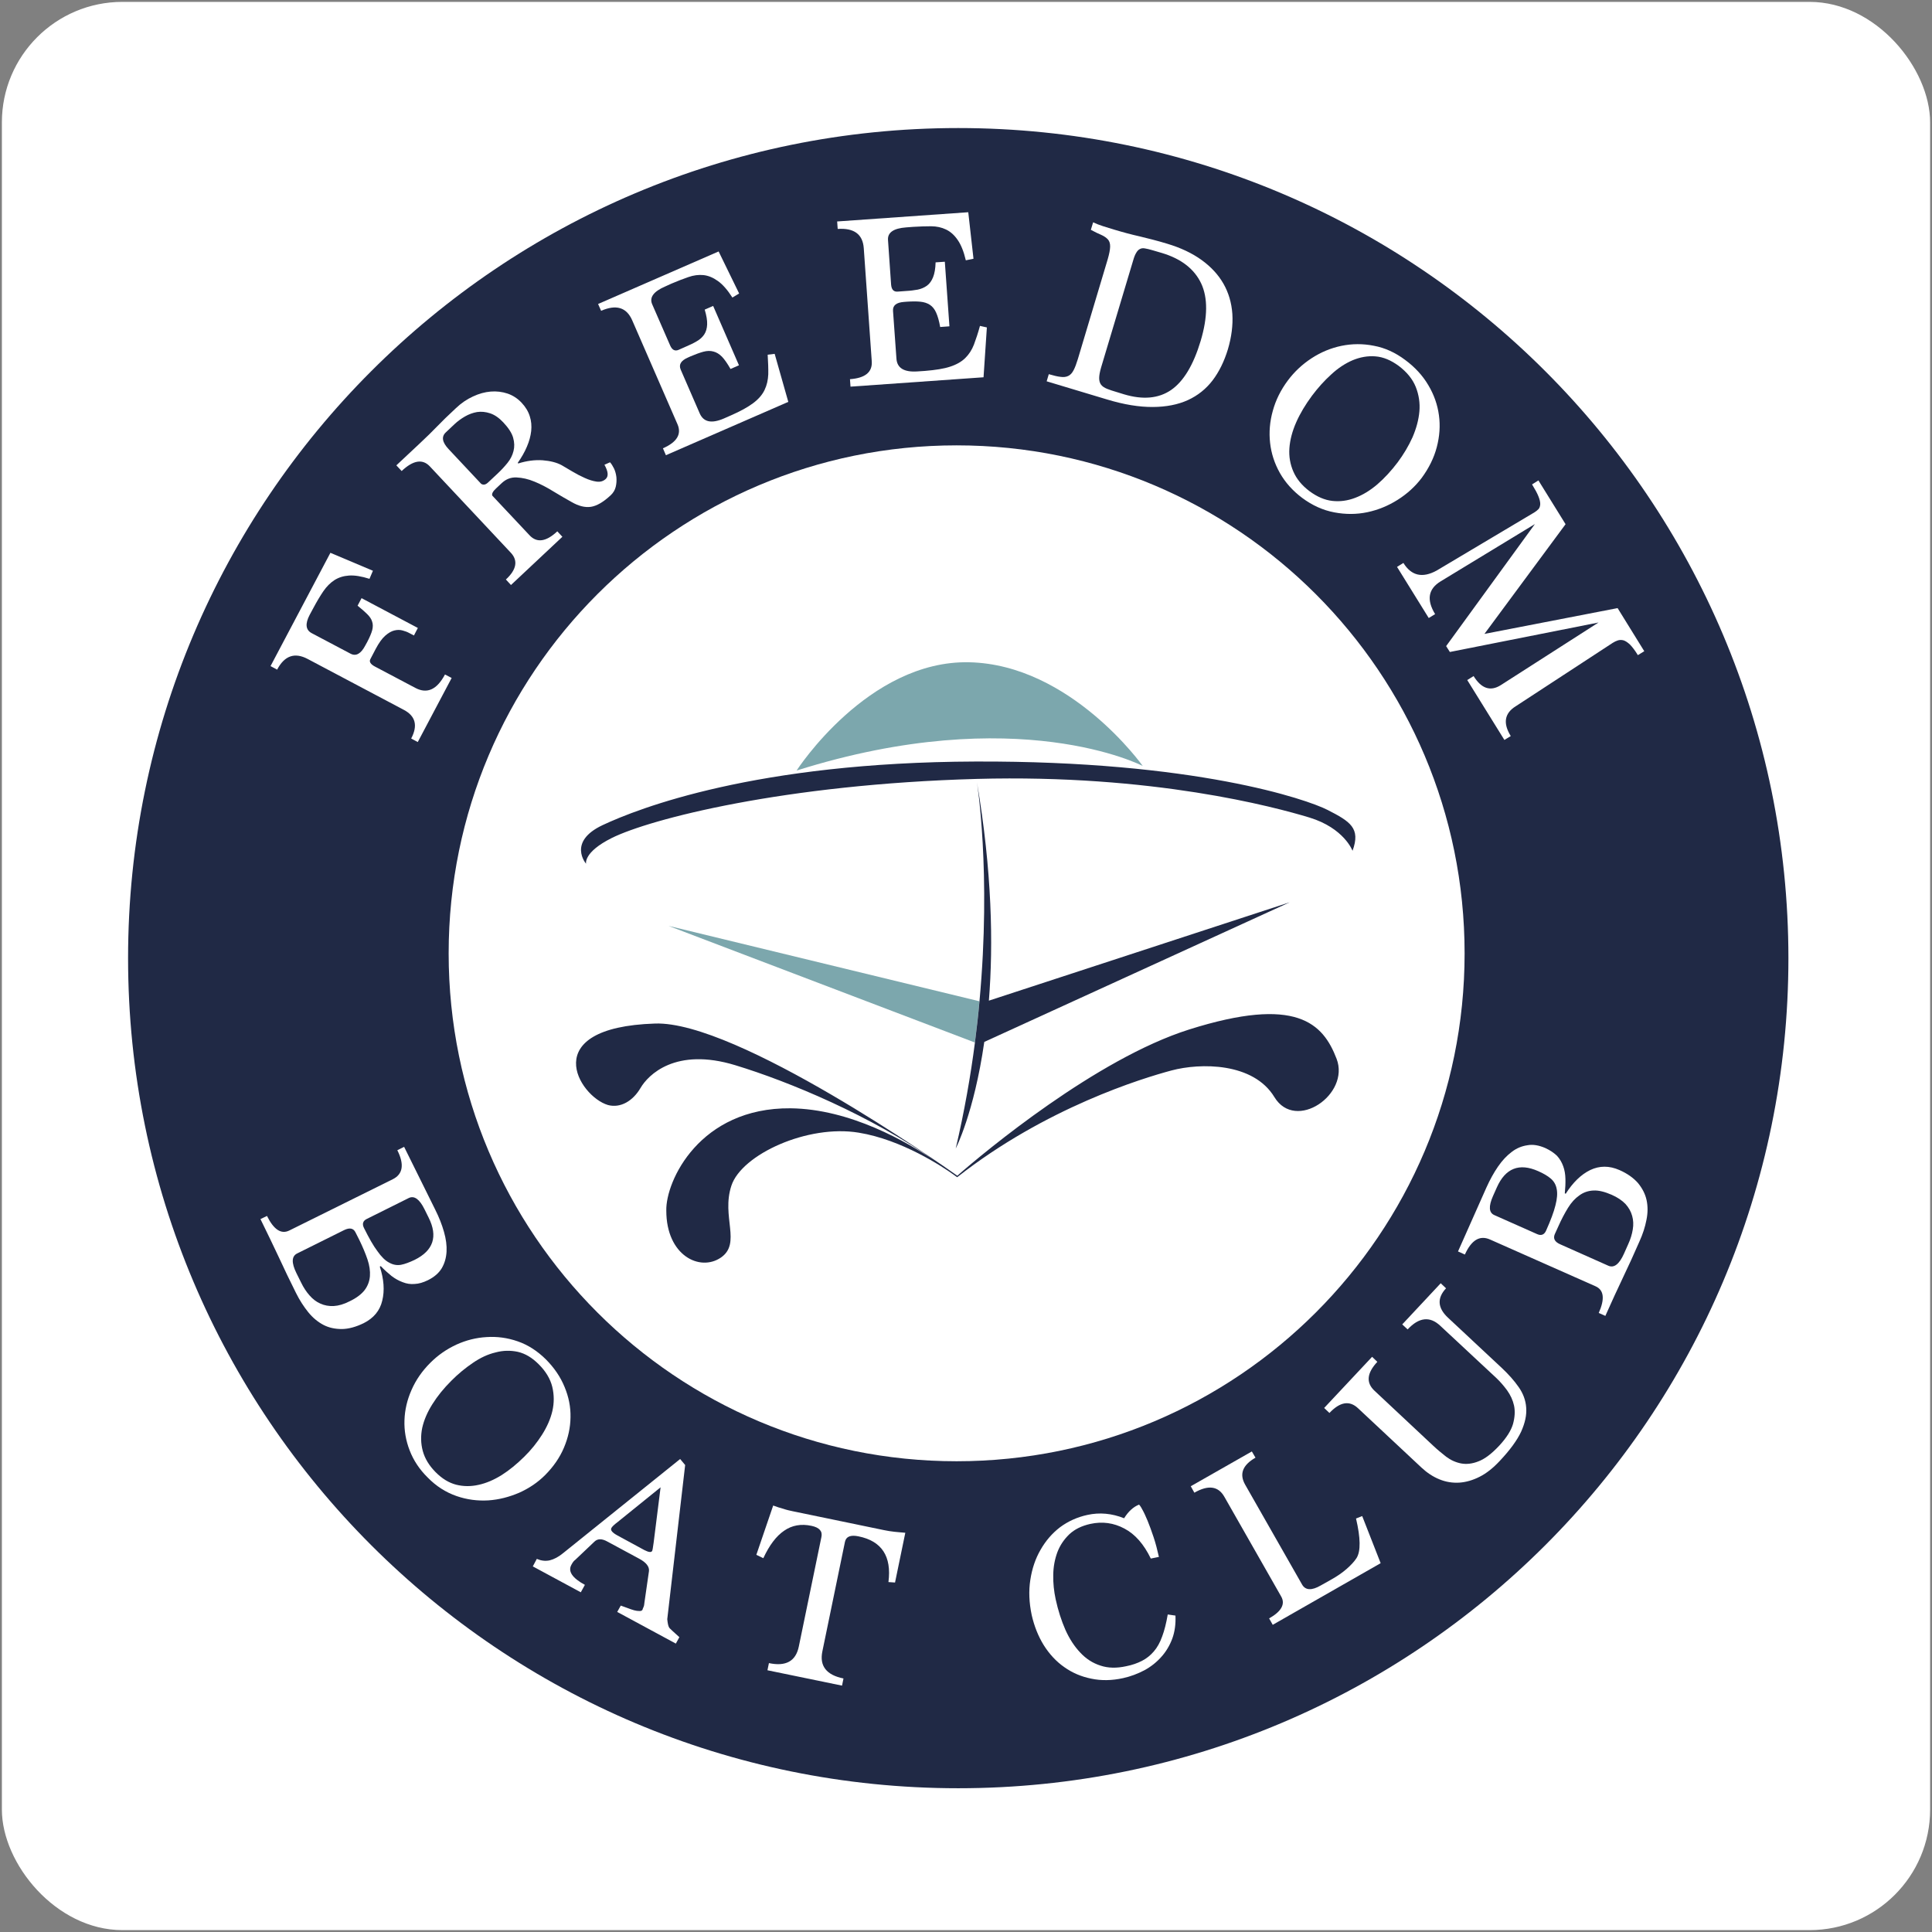 <svg xmlns="http://www.w3.org/2000/svg" width="513" height="513" viewBox="0 0 513 513" fill="none"><rect x="0" y="0" width="513" height="513" fill="#808080" stroke="none"/><g clip-path="url(#clip0_124_33)"><rect x="0.5" y="0.5" width="512" height="512" rx="32" fill="white"></rect><path d="M211.52 204.598C211.52 204.598 230.426 175.247 257.372 175.85C284.311 176.453 303.429 203.384 303.429 203.384C303.429 203.384 270.238 186.106 211.52 204.598Z" fill="#7CA7AD"></path><path d="M155.619 229.35C155.619 229.35 150.574 223.528 160.023 219.086C169.48 214.651 200.65 202.404 258.969 202.208C317.311 201.981 347.032 212.261 352.507 215.059C358.526 218.143 361.346 219.893 359.136 225.911C359.136 225.911 356.927 219.893 347.666 217.072C338.42 214.267 306.059 205.549 259.376 206.823C208.289 208.233 172.663 217.442 162.444 222.51C154.835 226.311 155.619 229.35 155.619 229.35Z" fill="#202945"></path><path d="M177.523 245.851L258.86 276.817C259.335 273.054 259.765 269.418 260.066 265.866L177.523 245.851Z" fill="#7CA7AD"></path><path d="M262.576 265.7C263.776 250.693 263.421 231.348 259.394 207.623C259.394 207.623 263.263 231.529 260.08 265.859C259.779 269.403 259.349 273.046 258.874 276.809C257.72 285.708 256.068 295.165 253.775 304.954C253.775 304.954 258.632 295.573 261.355 276.658L342.457 239.584L262.576 265.7Z" fill="#202945"></path><path d="M354.904 281.146C351.291 271.704 344.262 264.343 315.695 273.378C291.079 281.176 261.478 305.814 254.193 312.187C250.106 309.283 195.557 271.017 173.92 271.779C142.412 272.805 153.686 291.123 161.439 293.416C164.795 294.306 168.083 292.307 170.089 288.868C172.103 285.437 179.343 278.001 195.233 282.842C209.569 287.202 231.274 296.229 248.68 308.507C240.875 303.182 225.746 294.464 209.916 294.283C185.776 294.064 176.741 313.612 176.922 321.448C176.914 333.409 185.859 337.723 191.402 333.929C196.937 330.136 191.477 323.084 194.207 314.826C196.937 306.523 214.502 298.514 228.009 300.754C239.479 302.617 250.324 309.811 253.311 311.976C253.597 312.164 253.884 312.406 254.155 312.587C277.678 294.095 303.425 286.281 311.064 284.238C318.719 282.194 332.807 282.073 338.403 291.334C344.044 300.58 358.524 290.58 354.904 281.146Z" fill="#202945"></path><path d="M254.441 34C132.697 34 34.008 132.682 34.008 254.426C34.008 376.192 132.69 474.829 254.441 474.829C376.193 474.829 474.874 376.192 474.874 254.426C474.867 132.682 376.193 34 254.441 34ZM254.004 388.003C179.515 388.003 119.13 327.647 119.13 253.144C119.13 178.648 179.515 118.255 254.004 118.255C328.492 118.255 388.893 178.648 388.893 253.144C388.9 327.647 328.5 388.003 254.004 388.003Z" fill="#202945"></path><path d="M100.848 336.32C101.942 339.668 102.16 342.685 101.497 345.355C100.886 348.002 99.219 350 96.572 351.335C94.498 352.346 92.567 352.874 90.78 352.896C89.008 352.896 87.364 352.572 85.878 351.795C84.377 351.003 83.035 349.895 81.828 348.402C80.621 346.893 79.543 345.234 78.585 343.296C77.001 340.144 75.493 336.991 74.053 333.869C72.62 330.815 70.983 327.428 69.158 323.703L70.893 322.866C72.695 326.516 74.671 327.813 76.843 326.72L104.302 313.114C106.994 311.772 107.402 309.185 105.501 305.415L107.304 304.517L115.562 321.192C116.572 323.198 117.349 325.174 117.892 327.097C118.435 329.005 118.661 330.747 118.571 332.338C118.48 333.982 118.058 335.46 117.289 336.765C116.512 338.047 115.305 339.088 113.646 339.917C112.379 340.543 111.195 340.883 110.102 340.928C109 341.033 107.937 340.86 106.919 340.453C105.901 340.083 104.898 339.525 103.955 338.801C102.997 338.032 102.04 337.165 101.104 336.192L100.848 336.32ZM79.958 340.566C80.599 341.886 81.345 343.017 82.183 343.96C83.035 344.94 83.993 345.679 85.063 346.139C86.157 346.637 87.326 346.848 88.615 346.788C89.905 346.712 91.315 346.313 92.846 345.521C94.671 344.653 95.991 343.635 96.836 342.534C97.658 341.433 98.118 340.189 98.224 338.854C98.322 337.512 98.118 336.011 97.575 334.404C97.04 332.828 96.323 331.109 95.426 329.269L94.392 327.225C93.849 326.116 92.846 325.913 91.383 326.621L78.917 332.821C77.416 333.56 77.348 335.287 78.713 338.062L79.958 340.566ZM112.711 321.078C111.391 318.409 110.003 317.421 108.571 318.092L97.447 323.635C96.353 324.14 96.097 325 96.662 326.094C97.975 328.741 99.136 330.792 100.214 332.217C101.248 333.688 102.288 334.736 103.337 335.264C104.347 335.837 105.411 336.033 106.489 335.837C107.552 335.634 108.767 335.159 110.109 334.525C115.079 332.059 116.323 328.303 113.804 323.288L112.711 321.078Z" fill="white"></path><path d="M113.544 392.301C111.387 390.175 109.788 387.761 108.778 385.129C107.767 382.52 107.299 379.85 107.398 377.097C107.488 374.352 108.114 371.683 109.275 369.066C110.437 366.411 112.088 364.028 114.26 361.863C116.259 359.857 118.544 358.266 121.161 357.044C123.748 355.868 126.417 355.189 129.208 355.031C131.983 354.85 134.743 355.212 137.481 356.169C140.219 357.112 142.7 358.734 144.947 360.951C147.157 363.176 148.816 365.596 149.909 368.274C151.011 370.906 151.546 373.583 151.486 376.321C151.456 379.058 150.867 381.736 149.751 384.375C148.643 387.015 146.961 389.443 144.751 391.668C142.813 393.614 140.505 395.175 137.85 396.366C135.196 397.497 132.488 398.206 129.653 398.395C126.847 398.561 124.012 398.214 121.214 397.241C118.401 396.261 115.837 394.654 113.544 392.301ZM115.671 390.906C117.39 392.633 119.185 393.727 121.131 394.232C123.039 394.707 125.022 394.73 127.058 394.27C129.102 393.832 131.154 392.95 133.212 391.668C135.264 390.371 137.262 388.719 139.208 386.796C141.041 385.001 142.602 383.048 143.914 380.981C145.234 378.9 146.176 376.788 146.674 374.646C147.157 372.527 147.157 370.4 146.644 368.244C146.131 366.147 144.924 364.111 143.039 362.248C141.305 360.506 139.472 359.405 137.504 358.952C135.558 358.53 133.544 358.568 131.553 359.118C129.525 359.593 127.526 360.536 125.558 361.886C123.552 363.243 121.636 364.82 119.819 366.652C117.812 368.658 116.153 370.702 114.818 372.836C113.476 374.956 112.586 377.037 112.111 379.141C111.681 381.245 111.726 383.297 112.262 385.28C112.827 387.339 113.951 389.164 115.671 390.906Z" fill="white"></path><path d="M163.888 428.011L164.831 426.329C165.397 426.517 166 426.751 166.626 426.977C167.244 427.211 167.825 427.422 168.375 427.573C168.873 427.717 169.371 427.769 169.786 427.769C170.193 427.799 170.465 427.656 170.593 427.445C170.63 427.279 170.721 427.038 170.864 426.736C171 426.457 171.083 426.027 171.113 425.545L172.32 417.166C172.455 415.989 171.566 414.851 169.673 413.855L161.226 409.3C159.801 408.516 158.669 408.531 157.825 409.36L152.734 414.194C152.387 414.421 152.048 414.873 151.709 415.522C150.766 417.241 151.957 419.014 155.306 420.824L154.22 422.799L141.475 415.921L142.538 413.93C143.692 414.421 144.823 414.564 145.962 414.315C147.101 414.036 148.285 413.418 149.506 412.415L180.6 387.407L181.928 389.006L177.177 429.934C177.275 430.997 177.433 431.729 177.629 432.06C177.652 432.174 177.923 432.483 178.398 432.905C178.866 433.343 179.545 433.953 180.389 434.715L179.454 436.42L163.888 428.011ZM175.404 394.926L163.994 404.149C163.089 404.828 162.538 405.356 162.342 405.725C162.025 406.283 162.553 406.955 163.964 407.716L171.09 411.585C172.237 412.173 172.923 412.264 173.172 411.811C173.255 411.645 173.391 410.884 173.564 409.587L175.404 394.926Z" fill="white"></path><path d="M203.779 443.501L204.171 441.601C208.688 442.558 211.313 441.088 212.112 437.181L218.108 408.116C218.44 406.57 217.557 405.605 215.506 405.16C212.731 404.556 210.28 405.001 208.198 406.457C206.117 407.867 204.269 410.318 202.685 413.742L200.83 412.852L205.302 399.76C206.245 400.114 207.127 400.393 207.995 400.627C208.817 400.914 209.654 401.102 210.453 401.268L234.73 406.291C235.635 406.487 236.54 406.623 237.482 406.728C238.41 406.841 239.398 406.894 240.386 406.992L237.656 420.205L235.906 420.084C236.788 413.237 234.134 409.187 227.927 407.935C225.853 407.52 224.662 407.98 224.36 409.406L218.364 438.478C217.557 442.355 219.435 444.768 223.968 445.681L223.583 447.581L203.779 443.501Z" fill="white"></path><path d="M312.119 428.984C312.217 431.238 311.938 433.29 311.267 435.115C310.581 436.947 309.593 438.599 308.356 439.957C307.097 441.374 305.603 442.566 303.854 443.509C302.089 444.436 300.226 445.145 298.213 445.59C295.234 446.246 292.413 446.291 289.774 445.733C287.126 445.205 284.728 444.187 282.601 442.672C280.46 441.186 278.642 439.21 277.156 436.857C275.671 434.459 274.607 431.766 273.944 428.833C273.25 425.545 273.122 422.422 273.582 419.489C274.034 416.517 274.939 413.855 276.289 411.525C277.632 409.164 279.359 407.136 281.485 405.514C283.642 403.923 286.04 402.844 288.725 402.256C291.968 401.547 295.204 401.834 298.484 403.138C299.615 401.313 300.935 400.122 302.443 399.519C302.587 399.632 302.896 400.009 303.311 400.816C303.748 401.577 304.208 402.58 304.729 403.832C305.256 405.084 305.754 406.517 306.312 408.161C306.855 409.775 307.308 411.555 307.723 413.403L305.573 413.84C303.733 410.039 301.403 407.369 298.56 405.876C295.731 404.36 292.7 403.945 289.525 404.639C287.209 405.152 285.354 406.065 283.936 407.392C282.511 408.765 281.448 410.341 280.754 412.173C280.068 414.036 279.69 416.05 279.668 418.214C279.623 420.363 279.849 422.505 280.309 424.655C280.957 427.641 281.832 430.326 282.896 432.769C283.982 435.183 285.294 437.189 286.84 438.81C288.378 440.469 290.158 441.608 292.187 442.257C294.238 442.951 296.508 442.981 299.027 442.43C300.641 442.113 302.014 441.623 303.22 441.005C304.434 440.386 305.483 439.542 306.373 438.501C307.27 437.468 308.017 436.141 308.597 434.504C309.186 432.928 309.676 430.99 310.068 428.689L312.119 428.984Z" fill="white"></path><path d="M337.945 431.435L336.987 429.73C340.268 427.875 341.338 425.914 340.185 423.908L325.101 397.437C323.495 394.594 320.825 394.232 317.137 396.351L316.18 394.639L332.402 385.401L333.367 387.052C329.913 389.028 329.015 391.426 330.644 394.255L345.72 420.71C346.61 422.287 348.269 422.392 350.698 420.982L353.277 419.534C354.989 418.591 356.414 417.603 357.545 416.615C358.677 415.62 359.566 414.685 360.2 413.712C361.339 411.887 361.278 408.403 360.064 403.206L361.701 402.558L366.603 415.069L337.945 431.435Z" fill="white"></path><path d="M382.439 352.037C379.679 349.435 376.775 349.759 373.766 352.994L372.333 351.667L382.552 340.739L383.963 342.082C381.542 344.669 381.7 347.278 384.468 349.872L398.767 363.228C400.569 364.925 402.07 366.607 403.246 368.304C404.43 369.978 405.117 371.818 405.245 373.764C405.403 375.725 404.951 377.814 403.903 380.152C402.832 382.452 400.939 385.031 398.209 387.935C396.474 389.79 394.724 391.193 392.899 392.113C391.089 393.033 389.287 393.561 387.484 393.681C385.69 393.787 383.91 393.508 382.213 392.807C380.501 392.113 378.917 391.064 377.447 389.692L360.606 373.937C358.321 371.781 355.795 372.233 353.004 375.182L351.602 373.854L364.332 360.272L365.719 361.607C362.929 364.593 362.68 367.135 364.965 369.277L380.569 383.892C381.632 384.895 382.771 385.831 383.993 386.796C385.222 387.716 386.542 388.304 387.952 388.583C389.385 388.847 390.931 388.689 392.598 388.018C394.264 387.384 396.097 386.004 398.141 383.809C400.004 381.781 401.218 379.895 401.738 378.138C402.228 376.366 402.334 374.722 402.025 373.244C401.7 371.758 401.074 370.431 400.177 369.171C399.264 367.927 398.307 366.841 397.349 365.928L382.439 352.037Z" fill="white"></path><path d="M415.74 316.976C417.626 314.012 419.79 311.878 422.234 310.686C424.73 309.495 427.309 309.495 430.017 310.686C432.136 311.614 433.772 312.805 434.934 314.133C436.065 315.513 436.849 317.006 437.204 318.627C437.566 320.279 437.566 322.051 437.174 323.937C436.819 325.792 436.208 327.692 435.311 329.661C433.893 332.934 432.437 336.101 430.974 339.163C429.511 342.225 427.935 345.679 426.268 349.405L424.511 348.628C426.17 344.887 425.891 342.557 423.697 341.561L395.68 329.14C392.935 327.904 390.71 329.254 388.968 333.115L387.143 332.293L394.684 315.324C395.619 313.258 396.63 311.403 397.761 309.766C398.885 308.122 400.107 306.84 401.404 305.867C402.678 304.879 404.096 304.306 405.582 304.095C407.052 303.816 408.644 304.11 410.333 304.841C411.63 305.437 412.648 306.154 413.417 306.885C414.164 307.707 414.7 308.62 415.077 309.668C415.454 310.686 415.635 311.817 415.665 313.024C415.695 314.2 415.635 315.498 415.499 316.855L415.74 316.976ZM396.426 317.594C395.227 320.317 395.325 322.014 396.803 322.647L408.153 327.692C409.239 328.183 410.069 327.858 410.552 326.712C411.743 324.042 412.58 321.825 413.01 320.068C413.463 318.333 413.583 316.855 413.35 315.731C413.146 314.578 412.611 313.665 411.781 312.949C410.944 312.232 409.828 311.584 408.455 310.98C403.402 308.725 399.73 310.188 397.459 315.279L396.426 317.594ZM432.347 330.339C432.95 329.027 433.342 327.723 433.546 326.471C433.765 325.189 433.704 323.982 433.388 322.866C433.071 321.697 432.483 320.656 431.608 319.683C430.741 318.786 429.504 317.926 427.928 317.24C426.095 316.448 424.504 316.041 423.086 316.116C421.691 316.184 420.454 316.606 419.353 317.421C418.244 318.19 417.241 319.268 416.344 320.724C415.476 322.142 414.594 323.786 413.779 325.641L412.829 327.73C412.354 328.861 412.829 329.774 414.307 330.407L427.038 336.079C428.576 336.765 429.956 335.679 431.201 332.911L432.347 330.339Z" fill="white"></path><path d="M110.93 197.034L109.18 196.099C110.99 192.66 110.349 190.119 107.189 188.467L81.713 174.983C78.252 173.142 75.544 174.085 73.584 177.811L71.834 176.868L87.732 146.785L99.021 151.551L98.109 153.693C95.982 153.021 94.165 152.72 92.671 152.825C91.208 152.923 89.919 153.331 88.81 154.032C87.694 154.764 86.706 155.752 85.839 157.019C84.979 158.285 84.097 159.771 83.177 161.498L82.226 163.263C80.982 165.631 81.163 167.26 82.747 168.112L93.079 173.572C94.534 174.334 95.846 173.595 97.008 171.37L97.49 170.495C98.169 169.198 98.614 168.15 98.84 167.298C99.044 166.468 99.044 165.722 98.81 165.05C98.622 164.372 98.169 163.731 97.528 163.089C96.902 162.456 96.027 161.702 94.949 160.827L96.005 158.828L110.952 166.74L109.912 168.738L108.727 168.12C108.192 167.818 107.574 167.584 106.902 167.411C106.216 167.215 105.492 167.215 104.693 167.411C103.939 167.592 103.132 168.059 102.294 168.791C101.457 169.522 100.605 170.707 99.76 172.305L98.343 175.013C97.973 175.684 98.373 176.363 99.542 176.981L110.274 182.652C113.411 184.319 116.02 183.12 118.154 179.093L119.927 180.02L110.93 197.034Z" fill="white"></path><path d="M161.976 122.75C162.345 123.149 162.677 123.685 163.047 124.416C163.371 125.118 163.582 125.909 163.673 126.716C163.748 127.546 163.695 128.413 163.499 129.25C163.295 130.11 162.843 130.857 162.172 131.49C160.203 133.33 158.446 134.341 156.893 134.575C155.324 134.801 153.635 134.371 151.787 133.308C150.248 132.463 148.635 131.505 146.908 130.465C145.218 129.424 143.559 128.549 141.915 127.885C140.263 127.192 138.702 126.852 137.179 126.777C135.655 126.701 134.328 127.222 133.174 128.323L131.734 129.673C130.844 130.495 130.52 131.143 130.731 131.618L140.595 142.116C142.541 144.22 145.015 143.866 147.978 141.083L149.328 142.531L135.678 155.337L134.328 153.874C137.179 151.242 137.594 148.836 135.625 146.754L114.147 123.851C112.224 121.792 109.72 122.176 106.651 125.072L105.24 123.564L111.296 117.893C112.367 116.897 113.249 116.045 113.973 115.336C114.69 114.612 115.406 113.918 116.055 113.24C116.726 112.561 117.45 111.829 118.219 111.068C118.996 110.329 119.954 109.408 121.078 108.36C122.465 107.04 123.958 106.022 125.572 105.283C127.171 104.529 128.747 104.099 130.293 103.971C131.847 103.843 133.348 104.031 134.781 104.506C136.191 104.997 137.435 105.804 138.491 106.927C139.562 108.066 140.278 109.265 140.671 110.532C141.085 111.792 141.183 113.089 141.048 114.446C140.889 115.826 140.512 117.206 139.901 118.617C139.313 120.035 138.469 121.475 137.473 122.908L137.609 123.059C139.856 122.357 142.006 122.078 144.072 122.214C146.116 122.38 147.813 122.802 149.132 123.519C149.947 123.979 150.874 124.552 151.983 125.201C153.099 125.872 154.193 126.437 155.294 126.92C156.395 127.425 157.421 127.735 158.386 127.878C159.389 128.021 160.188 127.78 160.844 127.176C161.621 126.445 161.501 125.208 160.497 123.406L161.976 122.75ZM132.134 125.736C133.084 124.846 133.966 123.896 134.75 122.923C135.542 121.943 136.07 120.894 136.349 119.771C136.636 118.67 136.613 117.493 136.251 116.218C135.904 114.982 135.022 113.632 133.672 112.191C132.518 110.954 131.349 110.148 130.143 109.748C128.959 109.356 127.812 109.243 126.673 109.408C125.542 109.605 124.464 110.004 123.446 110.592C122.428 111.188 121.507 111.852 120.693 112.621L118.393 114.793C117.148 115.939 117.412 117.433 119.102 119.235L127.767 128.474C128.355 128.843 128.951 128.722 129.607 128.104L132.134 125.736Z" fill="white"></path><path d="M176.818 120.872L176.026 119.039C179.744 117.403 181.041 115.283 179.887 112.636L167.858 85.026C166.365 81.625 163.628 80.773 159.616 82.53L158.809 80.72L190.815 66.768L196.26 77.93L194.473 79.008C193.168 76.972 191.871 75.494 190.611 74.612C189.352 73.707 188.078 73.179 186.78 73.043C185.483 72.915 184.163 73.088 182.783 73.571C181.373 74.046 179.902 74.634 178.319 75.298L176.607 76.075C173.537 77.394 172.383 78.986 173.175 80.796L177.934 91.708C178.454 92.915 179.209 93.322 180.189 92.892L182.248 91.98C183.251 91.558 184.186 91.112 185.016 90.607C185.853 90.132 186.501 89.536 186.984 88.82C187.467 88.103 187.723 87.198 187.768 86.158C187.814 85.079 187.587 83.775 187.12 82.213L189.36 81.233L196.215 96.995L193.975 97.975C193.161 96.55 192.406 95.457 191.705 94.717C190.989 94.001 190.25 93.541 189.427 93.337C188.613 93.111 187.723 93.141 186.78 93.39C185.83 93.647 184.699 94.054 183.402 94.604L182.67 94.936C180.8 95.751 180.174 96.814 180.747 98.149L185.8 109.778C186.818 112.086 188.937 112.531 192.195 111.128L194.081 110.298C196.622 109.19 198.598 108.089 199.993 107.04C201.411 105.977 202.399 104.831 203.01 103.556C203.628 102.289 203.93 100.902 203.998 99.386C204.028 97.892 203.96 96.15 203.839 94.182L205.695 93.956L209.315 106.709L176.818 120.872Z" fill="white"></path><path d="M225.834 102.666L225.69 100.683C229.748 100.389 231.678 98.812 231.475 95.924L229.356 65.916C229.092 62.198 226.784 60.494 222.432 60.788L222.289 58.804L257.101 56.353L258.489 68.706L256.452 69.121C255.902 66.761 255.163 64.958 254.281 63.699C253.391 62.402 252.365 61.497 251.188 60.939C250.012 60.373 248.722 60.094 247.244 60.079C245.781 60.079 244.175 60.132 242.463 60.237L240.6 60.38C237.259 60.629 235.653 61.738 235.789 63.721L236.611 75.562C236.724 76.874 237.267 77.507 238.338 77.432L240.6 77.266C241.701 77.213 242.719 77.07 243.677 76.904C244.597 76.716 245.427 76.361 246.128 75.856C246.822 75.351 247.365 74.589 247.757 73.609C248.149 72.643 248.383 71.316 248.428 69.664L250.879 69.498L252.101 86.648L249.642 86.829C249.363 85.215 248.986 83.933 248.572 83.013C248.164 82.085 247.606 81.399 246.912 80.939C246.211 80.486 245.366 80.207 244.401 80.117C243.413 80.004 242.221 80.019 240.789 80.109L240.027 80.17C237.983 80.328 237.01 81.112 237.123 82.575L238.028 95.2C238.187 97.719 240.034 98.858 243.579 98.624L245.623 98.488C248.398 98.254 250.63 97.915 252.29 97.357C253.949 96.822 255.291 96.06 256.287 95.087C257.282 94.106 258.066 92.907 258.609 91.497C259.137 90.087 259.695 88.428 260.208 86.535L262.041 86.942L261.158 100.178L225.834 102.666Z" fill="white"></path><path d="M277.918 101.248L278.484 99.356C279.758 99.725 280.791 99.981 281.591 100.064C282.42 100.185 283.107 100.095 283.665 99.816C284.215 99.559 284.683 99.046 285.075 98.292C285.46 97.561 285.829 96.565 286.214 95.298L294.11 68.903C294.547 67.409 294.758 66.278 294.773 65.479C294.789 64.672 294.585 64.031 294.193 63.586C293.755 63.111 293.182 62.711 292.405 62.364C291.644 62.055 290.724 61.595 289.653 61.022L290.256 59.031C291.063 59.415 291.938 59.755 292.865 60.049C293.793 60.358 294.743 60.652 295.731 60.939C296.983 61.316 298.197 61.655 299.313 61.957C300.467 62.266 301.568 62.53 302.662 62.779C303.793 63.043 304.917 63.329 306.101 63.639C307.285 63.94 308.559 64.302 309.902 64.709C313.492 65.78 316.539 67.221 319.05 69.031C321.561 70.848 323.499 72.945 324.864 75.335C326.222 77.719 327.021 80.411 327.225 83.352C327.406 86.293 327.021 89.438 326.048 92.726C325.068 95.939 323.726 98.699 321.968 101.015C320.219 103.292 318.039 105.034 315.392 106.249C312.753 107.44 309.653 108.051 306.093 108.066C302.526 108.089 298.439 107.44 293.868 106.045L277.918 101.248ZM298.491 104.71C303.492 106.203 307.654 105.811 310.943 103.564C314.261 101.279 316.878 96.942 318.801 90.547C320.701 84.204 320.739 79.091 318.944 75.253C317.127 71.429 313.68 68.729 308.544 67.183L305.995 66.436C305.234 66.203 304.578 66.059 304.05 65.969C303.522 65.856 303.062 65.916 302.7 66.112C302.323 66.286 301.991 66.617 301.719 67.093C301.418 67.56 301.139 68.254 300.89 69.136L292.36 97.613C292.036 98.745 291.862 99.695 291.862 100.396C291.862 101.098 292.021 101.686 292.36 102.146C292.692 102.591 293.242 102.953 293.936 103.239C294.645 103.526 295.543 103.82 296.583 104.122L298.491 104.71Z" fill="white"></path><path d="M345.742 132.192C343.238 130.306 341.269 128.104 339.837 125.578C338.419 123.059 337.551 120.374 337.242 117.576C336.933 114.793 337.159 111.95 337.966 109.084C338.743 106.233 340.085 103.534 341.963 101.022C343.713 98.677 345.825 96.716 348.283 95.11C350.764 93.503 353.389 92.41 356.209 91.829C359.007 91.256 361.888 91.226 364.814 91.814C367.733 92.349 370.516 93.624 373.125 95.585C375.712 97.5 377.763 99.725 379.256 102.267C380.765 104.793 381.707 107.478 382.077 110.261C382.462 113.051 382.258 115.864 381.504 118.737C380.757 121.596 379.4 124.318 377.492 126.912C375.765 129.182 373.661 131.106 371.149 132.697C368.623 134.296 365.938 135.397 363.095 136C360.229 136.603 357.303 136.619 354.316 136.053C351.292 135.487 348.441 134.198 345.742 132.192ZM347.717 130.427C349.708 131.897 351.722 132.78 353.766 133.006C355.802 133.232 357.831 132.961 359.829 132.192C361.843 131.437 363.796 130.246 365.712 128.617C367.605 126.973 369.415 125.02 371.112 122.772C372.688 120.653 374.023 118.421 375.063 116.113C376.066 113.783 376.685 111.513 376.888 109.258C377.084 107.018 376.753 104.831 375.923 102.742C375.086 100.66 373.563 98.782 371.368 97.131C369.332 95.645 367.311 94.793 365.229 94.627C363.185 94.461 361.164 94.823 359.181 95.645C357.212 96.482 355.289 97.742 353.487 99.416C351.647 101.075 349.95 102.975 348.359 105.087C346.624 107.44 345.214 109.778 344.173 112.146C343.132 114.507 342.536 116.792 342.371 118.986C342.212 121.188 342.574 123.27 343.426 125.223C344.279 127.176 345.704 128.919 347.717 130.427Z" fill="white"></path><path d="M389.594 180.571L391.283 179.515C393.327 182.841 395.74 183.655 398.478 181.936L424.451 165.292L384.979 173.12L383.991 171.559L407.558 139.152L382.558 154.349C379.232 156.362 378.734 159.258 381.064 163.067L379.368 164.1L370.951 150.525L372.641 149.477C374.752 152.893 377.693 153.557 381.434 151.521L406.91 136.355L407.483 136.015C407.89 135.736 408.252 135.472 408.523 135.178C408.802 134.861 408.946 134.409 408.976 133.866C408.991 133.315 408.833 132.614 408.493 131.784C408.169 130.955 407.596 129.914 406.804 128.624L408.493 127.561L415.703 139.19L394.164 168.316L429.519 161.468L436.601 172.916L434.896 173.957C434.142 172.72 433.441 171.8 432.845 171.189C432.219 170.593 431.646 170.209 431.118 170.035C430.575 169.892 430.062 169.892 429.572 170.05C429.097 170.209 428.644 170.427 428.207 170.707L402.49 187.517C399.481 189.372 399.029 192.019 401.148 195.443L399.458 196.476L389.594 180.571Z" fill="white"></path></g><defs><clipPath id="clip0_124_33"><rect x="0.5" y="0.5" width="512" height="512" rx="32" fill="white"></rect></clipPath></defs></svg>